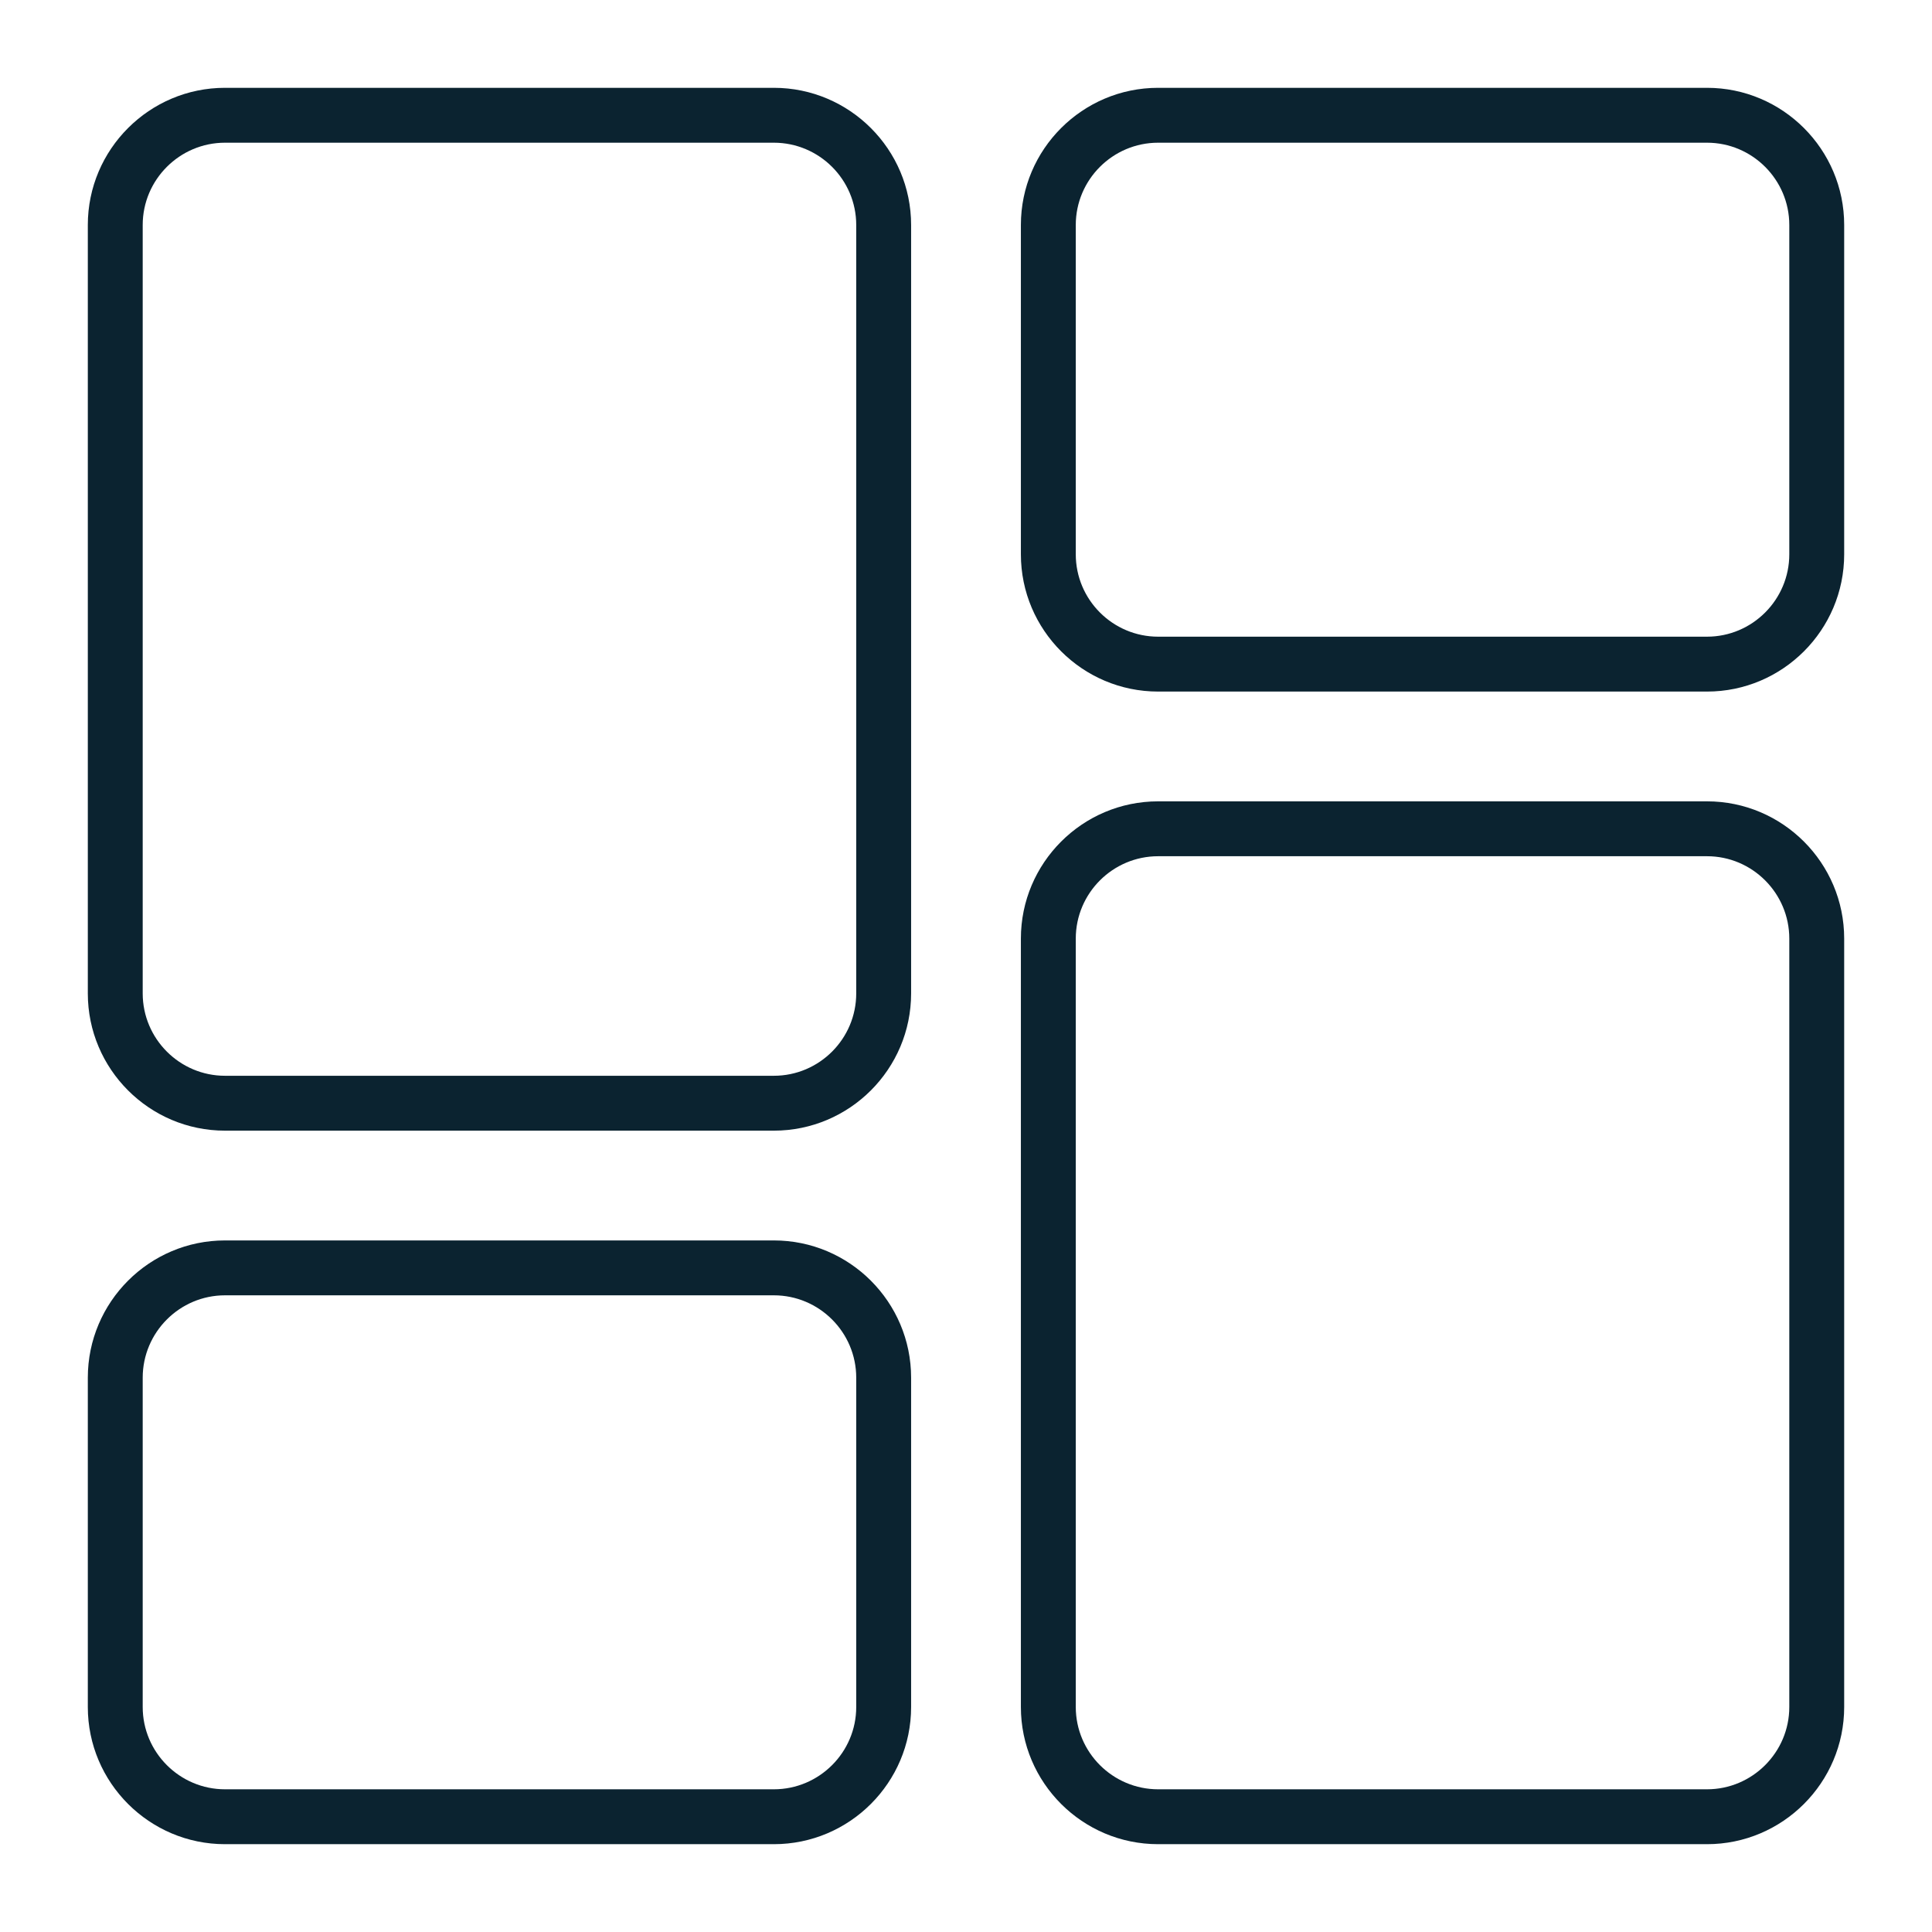 <svg width="22" height="22" viewBox="0 0 22 22" fill="none"
                                            xmlns="http://www.w3.org/2000/svg">
                                            <g clip-path="url(#clip0_3824_677)">
                                                <path
                                                    d="M8.812 1H2.562C1.701 1 1 1.701 1 2.562V11.312C1 12.174 1.701 12.875 2.562 12.875H8.812C9.674 12.875 10.375 12.174 10.375 11.312V2.562C10.375 1.701 9.674 1 8.812 1ZM9.75 11.312C9.75 11.829 9.329 12.25 8.812 12.25H2.562C2.046 12.25 1.625 11.829 1.625 11.312V2.562C1.625 2.046 2.046 1.625 2.562 1.625H8.812C9.329 1.625 9.75 2.046 9.75 2.562V11.312Z"
                                                    fill="#0B2330" />
                                                <path
                                                    d="M8.812 14.125H2.562C1.701 14.125 1 14.826 1 15.688V19.438C1 20.299 1.701 21 2.562 21H8.812C9.674 21 10.375 20.299 10.375 19.438V15.688C10.375 14.826 9.674 14.125 8.812 14.125ZM9.75 19.438C9.75 19.954 9.329 20.375 8.812 20.375H2.562C2.046 20.375 1.625 19.954 1.625 19.438V15.688C1.625 15.171 2.046 14.75 2.562 14.75H8.812C9.329 14.75 9.75 15.171 9.75 15.688V19.438Z"
                                                    fill="#0B2330" />
                                                <path
                                                    d="M21 19.438V10.688C21 9.826 20.299 9.125 19.438 9.125H13.188C12.326 9.125 11.625 9.826 11.625 10.688V19.438C11.625 20.299 12.326 21 13.188 21H19.438C20.299 21 21 20.299 21 19.438ZM20.375 19.438C20.375 19.954 19.954 20.375 19.438 20.375H13.188C12.671 20.375 12.25 19.954 12.25 19.438V10.688C12.25 10.171 12.671 9.75 13.188 9.75H19.438C19.954 9.75 20.375 10.171 20.375 10.688V19.438Z"
                                                    fill="#0B2330" />
                                                <path
                                                    d="M21 6.312V2.562C21 1.701 20.299 1 19.438 1H13.188C12.326 1 11.625 1.701 11.625 2.562V6.312C11.625 7.174 12.326 7.875 13.188 7.875H19.438C20.299 7.875 21 7.174 21 6.312ZM20.375 6.312C20.375 6.829 19.954 7.25 19.438 7.25H13.188C12.671 7.25 12.25 6.829 12.25 6.312V2.562C12.25 2.046 12.671 1.625 13.188 1.625H19.438C19.954 1.625 20.375 2.046 20.375 2.562V6.312Z"
                                                    fill="#0B2330" />
                                            </g>
                                            <defs>
                                                <clipPath id="clip0_3824_677">
                                                    <rect width="20" height="20" fill="white"
                                                        transform="translate(1 1)" />
                                                </clipPath>
                                            </defs>
                                        </svg>